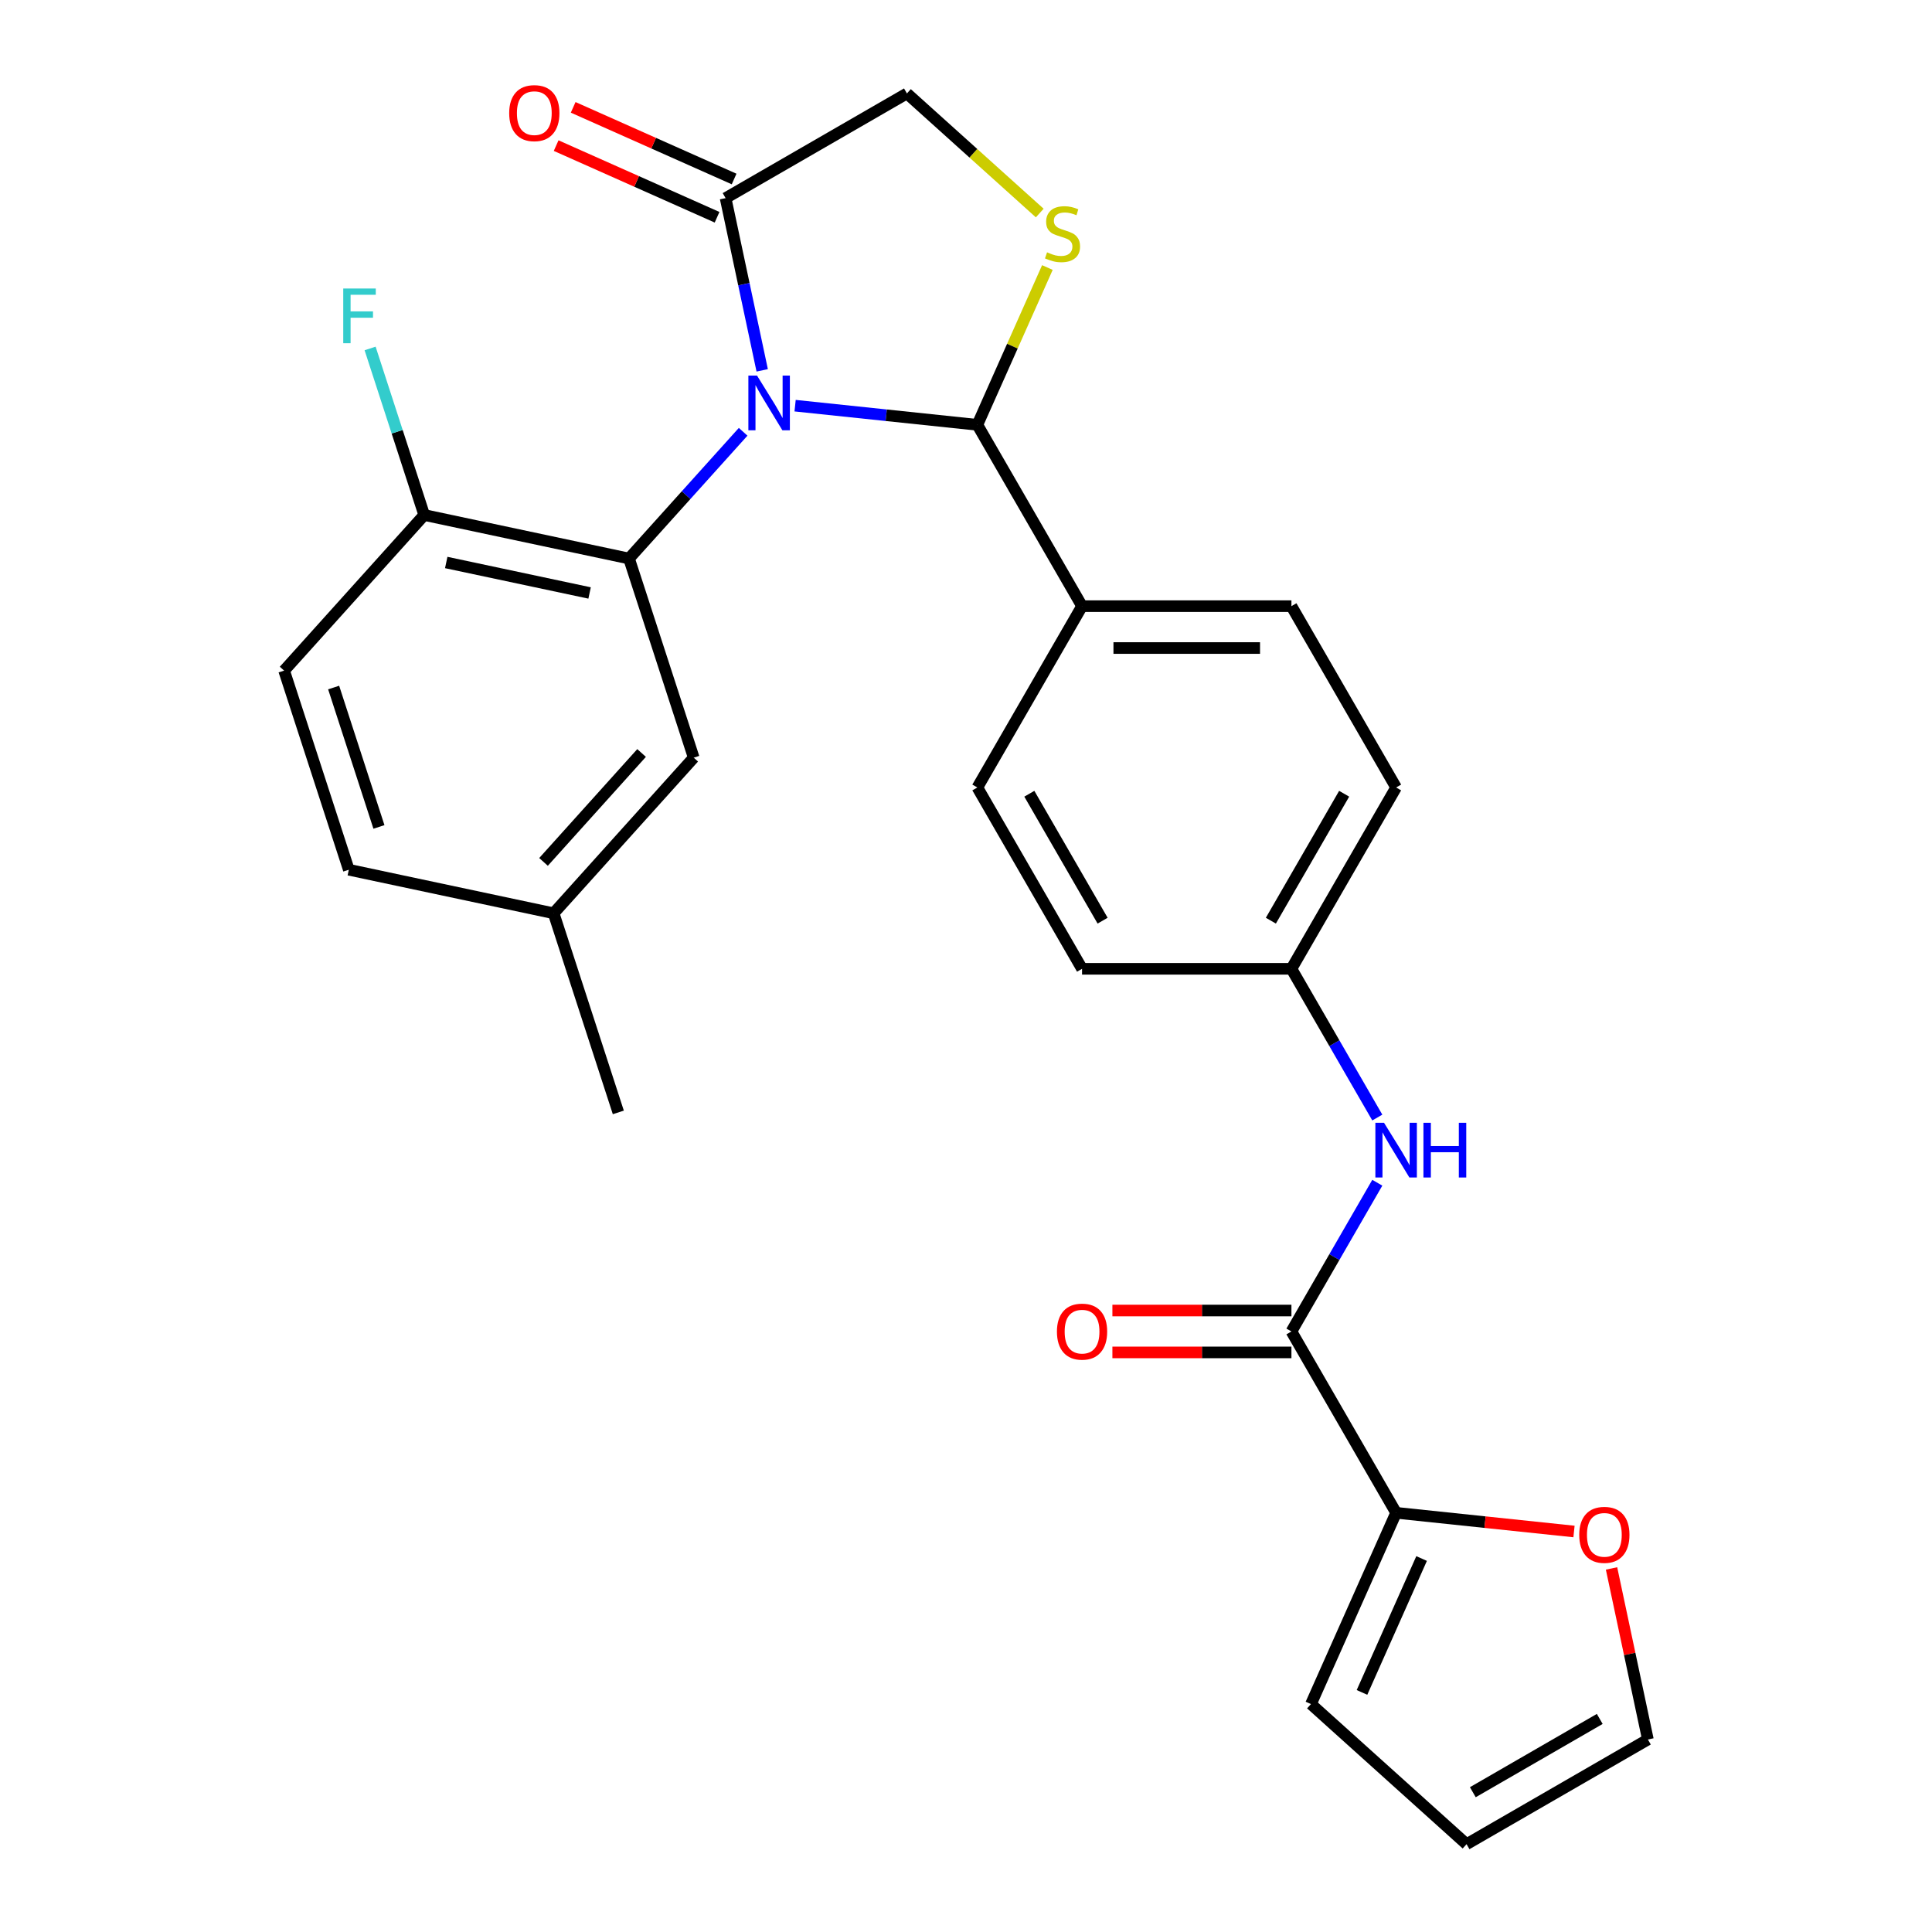 <?xml version='1.0' encoding='iso-8859-1'?>
<svg version='1.1' baseProfile='full'
              xmlns='http://www.w3.org/2000/svg'
                      xmlns:rdkit='http://www.rdkit.org/xml'
                      xmlns:xlink='http://www.w3.org/1999/xlink'
                  xml:space='preserve'
width='1000px' height='1000px' viewBox='0 0 1000 1000'>
<!-- END OF HEADER -->
<rect style='opacity:1.0;fill:#FFFFFF;stroke:none' width='1000' height='1000' x='0' y='0'> </rect>
<path class='bond-0' d='M 712.89,612.18 L 690.666,650.673' style='fill:none;fill-rule:evenodd;stroke:#0000FF;stroke-width:6px;stroke-linecap:butt;stroke-linejoin:miter;stroke-opacity:1' />
<path class='bond-0' d='M 690.666,650.673 L 668.442,689.167' style='fill:none;fill-rule:evenodd;stroke:#000000;stroke-width:6px;stroke-linecap:butt;stroke-linejoin:miter;stroke-opacity:1' />
<path class='bond-1' d='M 712.89,578.441 L 690.666,539.948' style='fill:none;fill-rule:evenodd;stroke:#0000FF;stroke-width:6px;stroke-linecap:butt;stroke-linejoin:miter;stroke-opacity:1' />
<path class='bond-1' d='M 690.666,539.948 L 668.442,501.455' style='fill:none;fill-rule:evenodd;stroke:#000000;stroke-width:6px;stroke-linecap:butt;stroke-linejoin:miter;stroke-opacity:1' />
<path class='bond-2' d='M 722.63,783.022 L 768.666,787.861' style='fill:none;fill-rule:evenodd;stroke:#000000;stroke-width:6px;stroke-linecap:butt;stroke-linejoin:miter;stroke-opacity:1' />
<path class='bond-2' d='M 768.666,787.861 L 814.702,792.7' style='fill:none;fill-rule:evenodd;stroke:#FF0000;stroke-width:6px;stroke-linecap:butt;stroke-linejoin:miter;stroke-opacity:1' />
<path class='bond-3' d='M 722.63,783.022 L 678.55,882.028' style='fill:none;fill-rule:evenodd;stroke:#000000;stroke-width:6px;stroke-linecap:butt;stroke-linejoin:miter;stroke-opacity:1' />
<path class='bond-3' d='M 735.819,806.689 L 704.963,875.993' style='fill:none;fill-rule:evenodd;stroke:#000000;stroke-width:6px;stroke-linecap:butt;stroke-linejoin:miter;stroke-opacity:1' />
<path class='bond-4' d='M 722.63,783.022 L 668.442,689.167' style='fill:none;fill-rule:evenodd;stroke:#000000;stroke-width:6px;stroke-linecap:butt;stroke-linejoin:miter;stroke-opacity:1' />
<path class='bond-5' d='M 668.442,678.329 L 622.109,678.329' style='fill:none;fill-rule:evenodd;stroke:#000000;stroke-width:6px;stroke-linecap:butt;stroke-linejoin:miter;stroke-opacity:1' />
<path class='bond-5' d='M 622.109,678.329 L 575.776,678.329' style='fill:none;fill-rule:evenodd;stroke:#FF0000;stroke-width:6px;stroke-linecap:butt;stroke-linejoin:miter;stroke-opacity:1' />
<path class='bond-5' d='M 668.442,700.004 L 622.109,700.004' style='fill:none;fill-rule:evenodd;stroke:#000000;stroke-width:6px;stroke-linecap:butt;stroke-linejoin:miter;stroke-opacity:1' />
<path class='bond-5' d='M 622.109,700.004 L 575.776,700.004' style='fill:none;fill-rule:evenodd;stroke:#FF0000;stroke-width:6px;stroke-linecap:butt;stroke-linejoin:miter;stroke-opacity:1' />
<path class='bond-6' d='M 834.125,811.82 L 843.534,856.089' style='fill:none;fill-rule:evenodd;stroke:#FF0000;stroke-width:6px;stroke-linecap:butt;stroke-linejoin:miter;stroke-opacity:1' />
<path class='bond-6' d='M 843.534,856.089 L 852.944,900.358' style='fill:none;fill-rule:evenodd;stroke:#000000;stroke-width:6px;stroke-linecap:butt;stroke-linejoin:miter;stroke-opacity:1' />
<path class='bond-7' d='M 538.17,110.267 L 503.795,79.316' style='fill:none;fill-rule:evenodd;stroke:#CCCC00;stroke-width:6px;stroke-linecap:butt;stroke-linejoin:miter;stroke-opacity:1' />
<path class='bond-7' d='M 503.795,79.316 L 469.421,48.365' style='fill:none;fill-rule:evenodd;stroke:#000000;stroke-width:6px;stroke-linecap:butt;stroke-linejoin:miter;stroke-opacity:1' />
<path class='bond-8' d='M 542.128,138.471 L 524.004,179.18' style='fill:none;fill-rule:evenodd;stroke:#CCCC00;stroke-width:6px;stroke-linecap:butt;stroke-linejoin:miter;stroke-opacity:1' />
<path class='bond-8' d='M 524.004,179.18 L 505.879,219.888' style='fill:none;fill-rule:evenodd;stroke:#000000;stroke-width:6px;stroke-linecap:butt;stroke-linejoin:miter;stroke-opacity:1' />
<path class='bond-9' d='M 469.421,48.365 L 375.565,102.552' style='fill:none;fill-rule:evenodd;stroke:#000000;stroke-width:6px;stroke-linecap:butt;stroke-linejoin:miter;stroke-opacity:1' />
<path class='bond-10' d='M 375.565,102.552 L 385.038,147.121' style='fill:none;fill-rule:evenodd;stroke:#000000;stroke-width:6px;stroke-linecap:butt;stroke-linejoin:miter;stroke-opacity:1' />
<path class='bond-10' d='M 385.038,147.121 L 394.512,191.69' style='fill:none;fill-rule:evenodd;stroke:#0000FF;stroke-width:6px;stroke-linecap:butt;stroke-linejoin:miter;stroke-opacity:1' />
<path class='bond-11' d='M 379.973,92.652 L 338.325,74.109' style='fill:none;fill-rule:evenodd;stroke:#000000;stroke-width:6px;stroke-linecap:butt;stroke-linejoin:miter;stroke-opacity:1' />
<path class='bond-11' d='M 338.325,74.109 L 296.677,55.566' style='fill:none;fill-rule:evenodd;stroke:#FF0000;stroke-width:6px;stroke-linecap:butt;stroke-linejoin:miter;stroke-opacity:1' />
<path class='bond-11' d='M 371.157,112.453 L 329.509,93.91' style='fill:none;fill-rule:evenodd;stroke:#000000;stroke-width:6px;stroke-linecap:butt;stroke-linejoin:miter;stroke-opacity:1' />
<path class='bond-11' d='M 329.509,93.91 L 287.861,75.367' style='fill:none;fill-rule:evenodd;stroke:#FF0000;stroke-width:6px;stroke-linecap:butt;stroke-linejoin:miter;stroke-opacity:1' />
<path class='bond-12' d='M 411.547,209.973 L 458.713,214.93' style='fill:none;fill-rule:evenodd;stroke:#0000FF;stroke-width:6px;stroke-linecap:butt;stroke-linejoin:miter;stroke-opacity:1' />
<path class='bond-12' d='M 458.713,214.93 L 505.879,219.888' style='fill:none;fill-rule:evenodd;stroke:#000000;stroke-width:6px;stroke-linecap:butt;stroke-linejoin:miter;stroke-opacity:1' />
<path class='bond-13' d='M 384.648,223.496 L 355.114,256.297' style='fill:none;fill-rule:evenodd;stroke:#0000FF;stroke-width:6px;stroke-linecap:butt;stroke-linejoin:miter;stroke-opacity:1' />
<path class='bond-13' d='M 355.114,256.297 L 325.58,289.098' style='fill:none;fill-rule:evenodd;stroke:#000000;stroke-width:6px;stroke-linecap:butt;stroke-linejoin:miter;stroke-opacity:1' />
<path class='bond-14' d='M 505.879,219.888 L 560.067,313.744' style='fill:none;fill-rule:evenodd;stroke:#000000;stroke-width:6px;stroke-linecap:butt;stroke-linejoin:miter;stroke-opacity:1' />
<path class='bond-15' d='M 722.63,407.599 L 668.442,501.455' style='fill:none;fill-rule:evenodd;stroke:#000000;stroke-width:6px;stroke-linecap:butt;stroke-linejoin:miter;stroke-opacity:1' />
<path class='bond-15' d='M 695.731,410.84 L 657.799,476.539' style='fill:none;fill-rule:evenodd;stroke:#000000;stroke-width:6px;stroke-linecap:butt;stroke-linejoin:miter;stroke-opacity:1' />
<path class='bond-16' d='M 722.63,407.599 L 668.442,313.744' style='fill:none;fill-rule:evenodd;stroke:#000000;stroke-width:6px;stroke-linecap:butt;stroke-linejoin:miter;stroke-opacity:1' />
<path class='bond-17' d='M 668.442,501.455 L 560.067,501.455' style='fill:none;fill-rule:evenodd;stroke:#000000;stroke-width:6px;stroke-linecap:butt;stroke-linejoin:miter;stroke-opacity:1' />
<path class='bond-18' d='M 325.58,289.098 L 219.573,266.565' style='fill:none;fill-rule:evenodd;stroke:#000000;stroke-width:6px;stroke-linecap:butt;stroke-linejoin:miter;stroke-opacity:1' />
<path class='bond-18' d='M 305.173,306.92 L 230.968,291.147' style='fill:none;fill-rule:evenodd;stroke:#000000;stroke-width:6px;stroke-linecap:butt;stroke-linejoin:miter;stroke-opacity:1' />
<path class='bond-19' d='M 325.58,289.098 L 359.07,392.169' style='fill:none;fill-rule:evenodd;stroke:#000000;stroke-width:6px;stroke-linecap:butt;stroke-linejoin:miter;stroke-opacity:1' />
<path class='bond-20' d='M 219.573,266.565 L 147.056,347.104' style='fill:none;fill-rule:evenodd;stroke:#000000;stroke-width:6px;stroke-linecap:butt;stroke-linejoin:miter;stroke-opacity:1' />
<path class='bond-21' d='M 219.573,266.565 L 205.569,223.465' style='fill:none;fill-rule:evenodd;stroke:#000000;stroke-width:6px;stroke-linecap:butt;stroke-linejoin:miter;stroke-opacity:1' />
<path class='bond-21' d='M 205.569,223.465 L 191.565,180.364' style='fill:none;fill-rule:evenodd;stroke:#33CCCC;stroke-width:6px;stroke-linecap:butt;stroke-linejoin:miter;stroke-opacity:1' />
<path class='bond-22' d='M 359.07,392.169 L 286.553,472.708' style='fill:none;fill-rule:evenodd;stroke:#000000;stroke-width:6px;stroke-linecap:butt;stroke-linejoin:miter;stroke-opacity:1' />
<path class='bond-22' d='M 332.085,389.746 L 281.323,446.123' style='fill:none;fill-rule:evenodd;stroke:#000000;stroke-width:6px;stroke-linecap:butt;stroke-linejoin:miter;stroke-opacity:1' />
<path class='bond-23' d='M 147.056,347.104 L 180.546,450.175' style='fill:none;fill-rule:evenodd;stroke:#000000;stroke-width:6px;stroke-linecap:butt;stroke-linejoin:miter;stroke-opacity:1' />
<path class='bond-23' d='M 172.694,355.867 L 196.137,428.016' style='fill:none;fill-rule:evenodd;stroke:#000000;stroke-width:6px;stroke-linecap:butt;stroke-linejoin:miter;stroke-opacity:1' />
<path class='bond-24' d='M 286.553,472.708 L 180.546,450.175' style='fill:none;fill-rule:evenodd;stroke:#000000;stroke-width:6px;stroke-linecap:butt;stroke-linejoin:miter;stroke-opacity:1' />
<path class='bond-25' d='M 286.553,472.708 L 320.043,575.779' style='fill:none;fill-rule:evenodd;stroke:#000000;stroke-width:6px;stroke-linecap:butt;stroke-linejoin:miter;stroke-opacity:1' />
<path class='bond-26' d='M 560.067,501.455 L 505.879,407.599' style='fill:none;fill-rule:evenodd;stroke:#000000;stroke-width:6px;stroke-linecap:butt;stroke-linejoin:miter;stroke-opacity:1' />
<path class='bond-26' d='M 570.71,476.539 L 532.779,410.84' style='fill:none;fill-rule:evenodd;stroke:#000000;stroke-width:6px;stroke-linecap:butt;stroke-linejoin:miter;stroke-opacity:1' />
<path class='bond-27' d='M 505.879,407.599 L 560.067,313.744' style='fill:none;fill-rule:evenodd;stroke:#000000;stroke-width:6px;stroke-linecap:butt;stroke-linejoin:miter;stroke-opacity:1' />
<path class='bond-28' d='M 560.067,313.744 L 668.442,313.744' style='fill:none;fill-rule:evenodd;stroke:#000000;stroke-width:6px;stroke-linecap:butt;stroke-linejoin:miter;stroke-opacity:1' />
<path class='bond-28' d='M 576.323,335.419 L 652.186,335.419' style='fill:none;fill-rule:evenodd;stroke:#000000;stroke-width:6px;stroke-linecap:butt;stroke-linejoin:miter;stroke-opacity:1' />
<path class='bond-29' d='M 852.944,900.358 L 759.088,954.545' style='fill:none;fill-rule:evenodd;stroke:#000000;stroke-width:6px;stroke-linecap:butt;stroke-linejoin:miter;stroke-opacity:1' />
<path class='bond-29' d='M 828.028,889.715 L 762.329,927.646' style='fill:none;fill-rule:evenodd;stroke:#000000;stroke-width:6px;stroke-linecap:butt;stroke-linejoin:miter;stroke-opacity:1' />
<path class='bond-30' d='M 759.088,954.545 L 678.55,882.028' style='fill:none;fill-rule:evenodd;stroke:#000000;stroke-width:6px;stroke-linecap:butt;stroke-linejoin:miter;stroke-opacity:1' />
<path  class='atom-0' d='M 716.37 581.151
L 725.65 596.151
Q 726.57 597.631, 728.05 600.311
Q 729.53 602.991, 729.61 603.151
L 729.61 581.151
L 733.37 581.151
L 733.37 609.471
L 729.49 609.471
L 719.53 593.071
Q 718.37 591.151, 717.13 588.951
Q 715.93 586.751, 715.57 586.071
L 715.57 609.471
L 711.89 609.471
L 711.89 581.151
L 716.37 581.151
' fill='#0000FF'/>
<path  class='atom-0' d='M 736.77 581.151
L 740.61 581.151
L 740.61 593.191
L 755.09 593.191
L 755.09 581.151
L 758.93 581.151
L 758.93 609.471
L 755.09 609.471
L 755.09 596.391
L 740.61 596.391
L 740.61 609.471
L 736.77 609.471
L 736.77 581.151
' fill='#0000FF'/>
<path  class='atom-3' d='M 547.067 689.247
Q 547.067 682.447, 550.427 678.647
Q 553.787 674.847, 560.067 674.847
Q 566.347 674.847, 569.707 678.647
Q 573.067 682.447, 573.067 689.247
Q 573.067 696.127, 569.667 700.047
Q 566.267 703.927, 560.067 703.927
Q 553.827 703.927, 550.427 700.047
Q 547.067 696.167, 547.067 689.247
M 560.067 700.727
Q 564.387 700.727, 566.707 697.847
Q 569.067 694.927, 569.067 689.247
Q 569.067 683.687, 566.707 680.887
Q 564.387 678.047, 560.067 678.047
Q 555.747 678.047, 553.387 680.847
Q 551.067 683.647, 551.067 689.247
Q 551.067 694.967, 553.387 697.847
Q 555.747 700.727, 560.067 700.727
' fill='#FF0000'/>
<path  class='atom-4' d='M 817.411 794.431
Q 817.411 787.631, 820.771 783.831
Q 824.131 780.031, 830.411 780.031
Q 836.691 780.031, 840.051 783.831
Q 843.411 787.631, 843.411 794.431
Q 843.411 801.311, 840.011 805.231
Q 836.611 809.111, 830.411 809.111
Q 824.171 809.111, 820.771 805.231
Q 817.411 801.351, 817.411 794.431
M 830.411 805.911
Q 834.731 805.911, 837.051 803.031
Q 839.411 800.111, 839.411 794.431
Q 839.411 788.871, 837.051 786.071
Q 834.731 783.231, 830.411 783.231
Q 826.091 783.231, 823.731 786.031
Q 821.411 788.831, 821.411 794.431
Q 821.411 800.151, 823.731 803.031
Q 826.091 805.911, 830.411 805.911
' fill='#FF0000'/>
<path  class='atom-5' d='M 541.959 130.602
Q 542.279 130.722, 543.599 131.282
Q 544.919 131.842, 546.359 132.202
Q 547.839 132.522, 549.279 132.522
Q 551.959 132.522, 553.519 131.242
Q 555.079 129.922, 555.079 127.642
Q 555.079 126.082, 554.279 125.122
Q 553.519 124.162, 552.319 123.642
Q 551.119 123.122, 549.119 122.522
Q 546.599 121.762, 545.079 121.042
Q 543.599 120.322, 542.519 118.802
Q 541.479 117.282, 541.479 114.722
Q 541.479 111.162, 543.879 108.962
Q 546.319 106.762, 551.119 106.762
Q 554.399 106.762, 558.119 108.322
L 557.199 111.402
Q 553.799 110.002, 551.239 110.002
Q 548.479 110.002, 546.959 111.162
Q 545.439 112.282, 545.479 114.242
Q 545.479 115.762, 546.239 116.682
Q 547.039 117.602, 548.159 118.122
Q 549.319 118.642, 551.239 119.242
Q 553.799 120.042, 555.319 120.842
Q 556.839 121.642, 557.919 123.282
Q 559.039 124.882, 559.039 127.642
Q 559.039 131.562, 556.399 133.682
Q 553.799 135.762, 549.439 135.762
Q 546.919 135.762, 544.999 135.202
Q 543.119 134.682, 540.879 133.762
L 541.959 130.602
' fill='#CCCC00'/>
<path  class='atom-8' d='M 391.838 194.399
L 401.118 209.399
Q 402.038 210.879, 403.518 213.559
Q 404.998 216.239, 405.078 216.399
L 405.078 194.399
L 408.838 194.399
L 408.838 222.719
L 404.958 222.719
L 394.998 206.319
Q 393.838 204.399, 392.598 202.199
Q 391.398 199.999, 391.038 199.319
L 391.038 222.719
L 387.358 222.719
L 387.358 194.399
L 391.838 194.399
' fill='#0000FF'/>
<path  class='atom-10' d='M 263.559 58.552
Q 263.559 51.752, 266.919 47.952
Q 270.279 44.152, 276.559 44.152
Q 282.839 44.152, 286.199 47.952
Q 289.559 51.752, 289.559 58.552
Q 289.559 65.432, 286.159 69.352
Q 282.759 73.232, 276.559 73.232
Q 270.319 73.232, 266.919 69.352
Q 263.559 65.472, 263.559 58.552
M 276.559 70.032
Q 280.879 70.032, 283.199 67.152
Q 285.559 64.232, 285.559 58.552
Q 285.559 52.992, 283.199 50.192
Q 280.879 47.352, 276.559 47.352
Q 272.239 47.352, 269.879 50.152
Q 267.559 52.952, 267.559 58.552
Q 267.559 64.272, 269.879 67.152
Q 272.239 70.032, 276.559 70.032
' fill='#FF0000'/>
<path  class='atom-18' d='M 177.663 149.334
L 194.503 149.334
L 194.503 152.574
L 181.463 152.574
L 181.463 161.174
L 193.063 161.174
L 193.063 164.454
L 181.463 164.454
L 181.463 177.654
L 177.663 177.654
L 177.663 149.334
' fill='#33CCCC'/>
</svg>
